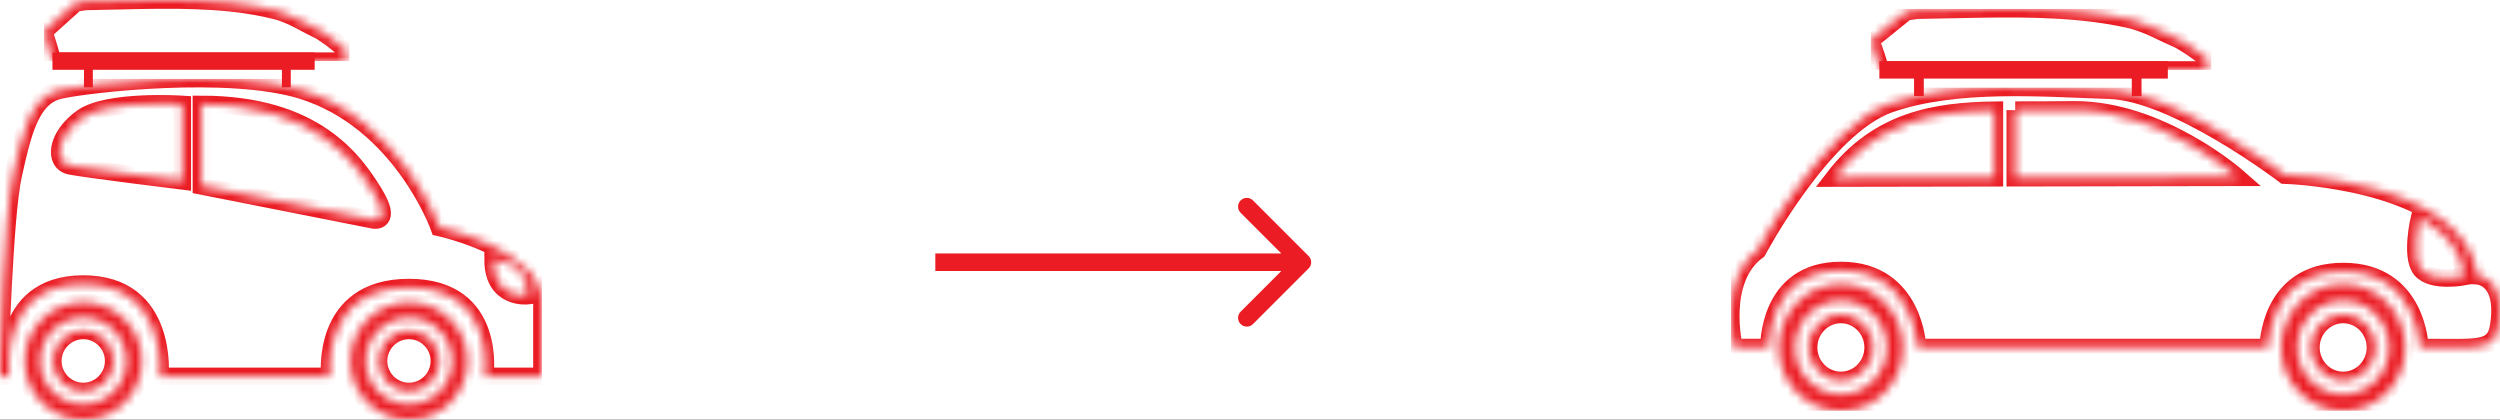 <svg width="286" height="48" viewBox="0 0 286 48" fill="none" xmlns="http://www.w3.org/2000/svg">
<rect width="286" height="48" fill="#1E1E1E"/>
<g clip-path="url(#clip0_309_672)">
<rect width="1728" height="3864" transform="translate(-100 -871)" fill="white"/>
<path d="M149.707 30.707C150.098 30.317 150.098 29.683 149.707 29.293L143.343 22.929C142.953 22.538 142.319 22.538 141.929 22.929C141.538 23.32 141.538 23.953 141.929 24.343L147.586 30L141.929 35.657C141.538 36.047 141.538 36.681 141.929 37.071C142.319 37.462 142.953 37.462 143.343 37.071L149.707 30.707ZM107 31L149 31V29L107 29V31Z" fill="#EB1C24"/>
<g clip-path="url(#clip1_309_672)">
<mask id="path-2-inside-1_309_672" fill="white">
<path d="M0 41.293V43.052H1.041C1.041 43.052 -0.284 32.493 9.526 32.493C19.337 32.493 18.296 43.052 18.296 43.052H37.729C37.729 43.052 36.591 32.894 46.782 32.894C56.974 32.894 55.456 43.052 55.456 43.052H61.996V34.583C61.996 28.59 50.256 26.022 50.256 26.022C50.256 26.022 45.925 13.843 34.505 10.322C26.197 7.762 10.141 9.563 6.813 10.322C3.485 11.082 2.555 15.367 1.514 20.025C0.473 24.692 0 41.293 0 41.293ZM56.409 29.736C56.409 29.736 60.39 29.639 60.39 33.827C60.39 33.827 56.409 34.302 56.409 29.736ZM23.038 11.942C36.119 11.942 40.576 18.506 42.755 22.027C44.934 25.548 42.755 25.166 42.755 25.166L23.038 21.267V11.942ZM9.388 13.466C12.328 11.371 20.859 11.942 20.859 11.942V20.696C20.859 20.696 10.053 19.366 8.062 18.984C6.072 18.602 6.452 15.559 9.388 13.466Z"/>
</mask>
<path d="M0 41.293V43.052H1.041C1.041 43.052 -0.284 32.493 9.526 32.493C19.337 32.493 18.296 43.052 18.296 43.052H37.729C37.729 43.052 36.591 32.894 46.782 32.894C56.974 32.894 55.456 43.052 55.456 43.052H61.996V34.583C61.996 28.59 50.256 26.022 50.256 26.022C50.256 26.022 45.925 13.843 34.505 10.322C26.197 7.762 10.141 9.563 6.813 10.322C3.485 11.082 2.555 15.367 1.514 20.025C0.473 24.692 0 41.293 0 41.293ZM56.409 29.736C56.409 29.736 60.39 29.639 60.39 33.827C60.39 33.827 56.409 34.302 56.409 29.736ZM23.038 11.942C36.119 11.942 40.576 18.506 42.755 22.027C44.934 25.548 42.755 25.166 42.755 25.166L23.038 21.267V11.942ZM9.388 13.466C12.328 11.371 20.859 11.942 20.859 11.942V20.696C20.859 20.696 10.053 19.366 8.062 18.984C6.072 18.602 6.452 15.559 9.388 13.466Z" stroke="#EB1C24" stroke-width="2" mask="url(#path-2-inside-1_309_672)"/>
<mask id="path-3-inside-2_309_672" fill="white">
<path d="M46.786 37.805C48.704 37.805 50.26 39.37 50.26 41.295C50.26 43.219 48.7 44.781 46.786 44.781C44.873 44.781 43.309 43.215 43.309 41.295C43.309 39.374 44.869 37.805 46.786 37.805Z"/>
</mask>
<path d="M46.786 37.805C48.704 37.805 50.26 39.37 50.26 41.295C50.26 43.219 48.7 44.781 46.786 44.781C44.873 44.781 43.309 43.215 43.309 41.295C43.309 39.374 44.869 37.805 46.786 37.805Z" stroke="#EB1C24" stroke-width="2" mask="url(#path-3-inside-2_309_672)"/>
<mask id="path-4-inside-3_309_672" fill="white">
<path d="M40.1 41.292C40.1 44.998 43.093 47.999 46.782 47.999C50.471 47.999 53.465 44.994 53.465 41.292C53.465 37.59 50.471 34.586 46.782 34.586C43.093 34.586 40.1 37.59 40.1 41.292ZM41.821 41.292C41.821 38.547 44.046 36.314 46.782 36.314C49.518 36.314 51.743 38.547 51.743 41.292C51.743 44.038 49.518 46.271 46.782 46.271C44.046 46.271 41.821 44.038 41.821 41.292Z"/>
</mask>
<path d="M40.1 41.292C40.1 44.998 43.093 47.999 46.782 47.999C50.471 47.999 53.465 44.994 53.465 41.292C53.465 37.59 50.471 34.586 46.782 34.586C43.093 34.586 40.1 37.59 40.1 41.292ZM41.821 41.292C41.821 38.547 44.046 36.314 46.782 36.314C49.518 36.314 51.743 38.547 51.743 41.292C51.743 44.038 49.518 46.271 46.782 46.271C44.046 46.271 41.821 44.038 41.821 41.292Z" stroke="#EB1C24" stroke-width="2" mask="url(#path-4-inside-3_309_672)"/>
<mask id="path-5-inside-4_309_672" fill="white">
<path d="M9.527 37.805C11.444 37.805 13.001 39.37 13.001 41.295C13.001 43.219 11.44 44.781 9.527 44.781C7.613 44.781 6.049 43.215 6.049 41.295C6.049 39.374 7.609 37.805 9.527 37.805Z"/>
</mask>
<path d="M9.527 37.805C11.444 37.805 13.001 39.37 13.001 41.295C13.001 43.219 11.44 44.781 9.527 44.781C7.613 44.781 6.049 43.215 6.049 41.295C6.049 39.374 7.609 37.805 9.527 37.805Z" stroke="#EB1C24" stroke-width="2" mask="url(#path-5-inside-4_309_672)"/>
<mask id="path-6-inside-5_309_672" fill="white">
<path d="M2.844 41.292C2.844 44.998 5.837 47.999 9.526 47.999C13.216 47.999 16.209 44.994 16.209 41.292C16.209 37.59 13.216 34.586 9.526 34.586C5.837 34.586 2.844 37.59 2.844 41.292ZM4.565 41.292C4.565 38.547 6.79 36.314 9.526 36.314C12.262 36.314 14.488 38.547 14.488 41.292C14.488 44.038 12.262 46.271 9.526 46.271C6.79 46.271 4.565 44.038 4.565 41.292Z"/>
</mask>
<path d="M2.844 41.292C2.844 44.998 5.837 47.999 9.526 47.999C13.216 47.999 16.209 44.994 16.209 41.292C16.209 37.59 13.216 34.586 9.526 34.586C5.837 34.586 2.844 37.59 2.844 41.292ZM4.565 41.292C4.565 38.547 6.79 36.314 9.526 36.314C12.262 36.314 14.488 38.547 14.488 41.292C14.488 44.038 12.262 46.271 9.526 46.271C6.79 46.271 4.565 44.038 4.565 41.292Z" stroke="#EB1C24" stroke-width="2" mask="url(#path-6-inside-5_309_672)"/>
</g>
<g clip-path="url(#clip2_309_672)">
<mask id="path-7-inside-6_309_672" fill="white">
<path d="M210.598 35.98C212.63 35.98 214.285 37.672 214.285 39.75C214.285 41.829 212.63 43.52 210.598 43.52C208.565 43.52 206.91 41.829 206.91 39.75C206.91 37.672 208.565 35.98 210.598 35.98Z"/>
</mask>
<path d="M210.598 35.98C212.63 35.98 214.285 37.672 214.285 39.75C214.285 41.829 212.63 43.52 210.598 43.52C208.565 43.52 206.91 41.829 206.91 39.75C206.91 37.672 208.565 35.98 210.598 35.98Z" stroke="#EB1C24" stroke-width="2" mask="url(#path-7-inside-6_309_672)"/>
<mask id="path-8-inside-7_309_672" fill="white">
<path d="M203.506 39.751C203.506 43.755 206.681 47.002 210.598 47.002C214.514 47.002 217.69 43.755 217.69 39.751C217.69 35.746 214.514 32.5 210.598 32.5C206.681 32.5 203.506 35.746 203.506 39.751ZM205.332 39.751C205.332 36.782 207.694 34.367 210.598 34.367C213.502 34.367 215.863 36.782 215.863 39.751C215.863 42.72 213.502 45.134 210.598 45.134C207.694 45.134 205.332 42.72 205.332 39.751Z"/>
</mask>
<path d="M203.506 39.751C203.506 43.755 206.681 47.002 210.598 47.002C214.514 47.002 217.69 43.755 217.69 39.751C217.69 35.746 214.514 32.5 210.598 32.5C206.681 32.5 203.506 35.746 203.506 39.751ZM205.332 39.751C205.332 36.782 207.694 34.367 210.598 34.367C213.502 34.367 215.863 36.782 215.863 39.751C215.863 42.72 213.502 45.134 210.598 45.134C207.694 45.134 205.332 42.72 205.332 39.751Z" stroke="#EB1C24" stroke-width="2" mask="url(#path-8-inside-7_309_672)"/>
<mask id="path-9-inside-8_309_672" fill="white">
<path d="M268.06 35.98C270.093 35.98 271.748 37.672 271.748 39.75C271.748 41.829 270.093 43.52 268.06 43.52C266.028 43.52 264.373 41.829 264.373 39.75C264.373 37.672 266.028 35.98 268.06 35.98Z"/>
</mask>
<path d="M268.06 35.98C270.093 35.98 271.748 37.672 271.748 39.75C271.748 41.829 270.093 43.52 268.06 43.52C266.028 43.52 264.373 41.829 264.373 39.75C264.373 37.672 266.028 35.98 268.06 35.98Z" stroke="#EB1C24" stroke-width="2" mask="url(#path-9-inside-8_309_672)"/>
<mask id="path-10-inside-9_309_672" fill="white">
<path d="M260.969 39.751C260.969 43.755 264.144 47.002 268.061 47.002C271.977 47.002 275.153 43.755 275.153 39.751C275.153 35.746 271.977 32.5 268.061 32.5C264.144 32.5 260.969 35.746 260.969 39.751ZM262.795 39.751C262.795 36.782 265.157 34.367 268.061 34.367C270.965 34.367 273.326 36.782 273.326 39.751C273.326 42.72 270.965 45.134 268.061 45.134C265.157 45.134 262.795 42.72 262.795 39.751Z"/>
</mask>
<path d="M260.969 39.751C260.969 43.755 264.144 47.002 268.061 47.002C271.977 47.002 275.153 43.755 275.153 39.751C275.153 35.746 271.977 32.5 268.061 32.5C264.144 32.5 260.969 35.746 260.969 39.751ZM262.795 39.751C262.795 36.782 265.157 34.367 268.061 34.367C270.965 34.367 273.326 36.782 273.326 39.751C273.326 42.72 270.965 45.134 268.061 45.134C265.157 45.134 262.795 42.72 262.795 39.751Z" stroke="#EB1C24" stroke-width="2" mask="url(#path-10-inside-9_309_672)"/>
<mask id="path-11-inside-10_309_672" fill="white">
<path d="M198.383 39.75H202.372C202.372 39.75 202.139 30.94 210.599 30.94C219.059 30.94 219.376 39.75 219.376 39.75H259.482C259.482 39.75 259.482 31.061 268.061 31.061C276.639 31.061 276.838 39.75 276.838 39.75C284.461 39.75 285.753 40.293 285.986 35.98C286.219 31.667 283.406 31.542 283.406 31.542C282 20.631 261.359 20.033 261.359 20.033C261.359 20.033 248.929 10.559 241.305 10.321C233.682 10.082 223.832 9.243 216.208 11.88C208.585 14.517 201.081 28.663 201.081 28.663C196.507 32.018 198.383 39.75 198.383 39.75ZM276.796 24.885C276.796 24.885 281.767 27.287 281.882 31.651C281.882 31.651 278.244 32.335 276.983 30.854C275.722 29.374 276.796 24.885 276.796 24.885ZM230.541 12.598C232.842 12.614 235.131 12.571 237.354 12.567C247.201 12.552 255.986 20.287 255.986 20.287L230.545 20.334V12.598H230.541ZM209.778 20.373C214.883 13.72 221.482 12.712 228.161 12.606V20.337L209.778 20.373Z"/>
</mask>
<path d="M198.383 39.75H202.372C202.372 39.75 202.139 30.94 210.599 30.94C219.059 30.94 219.376 39.75 219.376 39.75H259.482C259.482 39.75 259.482 31.061 268.061 31.061C276.639 31.061 276.838 39.75 276.838 39.75C284.461 39.75 285.753 40.293 285.986 35.98C286.219 31.667 283.406 31.542 283.406 31.542C282 20.631 261.359 20.033 261.359 20.033C261.359 20.033 248.929 10.559 241.305 10.321C233.682 10.082 223.832 9.243 216.208 11.88C208.585 14.517 201.081 28.663 201.081 28.663C196.507 32.018 198.383 39.75 198.383 39.75ZM276.796 24.885C276.796 24.885 281.767 27.287 281.882 31.651C281.882 31.651 278.244 32.335 276.983 30.854C275.722 29.374 276.796 24.885 276.796 24.885ZM230.541 12.598C232.842 12.614 235.131 12.571 237.354 12.567C247.201 12.552 255.986 20.287 255.986 20.287L230.545 20.334V12.598H230.541ZM209.778 20.373C214.883 13.72 221.482 12.712 228.161 12.606V20.337L209.778 20.373Z" stroke="#EB1C24" stroke-width="2" mask="url(#path-11-inside-10_309_672)"/>
</g>
<g clip-path="url(#clip3_309_672)">
<path d="M9.608 10H10.62V7.989H32.251V10H33.263V7.989H36V6H6V7.989H9.608V10Z" fill="#EB1C24"/>
</g>
<g clip-path="url(#clip4_309_672)">
<mask id="path-13-inside-11_309_672" fill="white">
<path d="M38.046 4.499C37.965 4.452 37.884 4.394 37.806 4.326L37.791 4.312C37.45 4.064 37.101 3.822 36.747 3.591C35.87 3.171 35.014 2.701 34.15 2.249C33.398 1.855 32.633 1.544 31.852 1.291C30.083 0.832 28.261 0.525 26.448 0.333C20.91 -0.248 15.328 0.092 9.77 0.167C9.4 0.218 9.028 0.279 8.656 0.345L5 3.635C5.034 3.698 5.062 3.766 5.088 3.839C5.422 4.888 5.747 5.937 6.03 6.998H38.881C39.282 6.748 39.664 6.485 40 6.204C39.961 6.174 39.919 6.139 39.883 6.101C39.316 5.518 38.696 4.991 38.046 4.499Z"/>
</mask>
<path d="M38.046 4.499C37.965 4.452 37.884 4.394 37.806 4.326L37.791 4.312C37.45 4.064 37.101 3.822 36.747 3.591C35.87 3.171 35.014 2.701 34.15 2.249C33.398 1.855 32.633 1.544 31.852 1.291C30.083 0.832 28.261 0.525 26.448 0.333C20.91 -0.248 15.328 0.092 9.77 0.167C9.4 0.218 9.028 0.279 8.656 0.345L5 3.635C5.034 3.698 5.062 3.766 5.088 3.839C5.422 4.888 5.747 5.937 6.03 6.998H38.881C39.282 6.748 39.664 6.485 40 6.204C39.961 6.174 39.919 6.139 39.883 6.101C39.316 5.518 38.696 4.991 38.046 4.499Z" stroke="#EB1C24" stroke-width="2" mask="url(#path-13-inside-11_309_672)"/>
</g>
<g clip-path="url(#clip5_309_672)">
<path d="M218.968 11H220.082V8.989H243.876V11H244.99V8.989H248V7H215V8.989H218.968V11Z" fill="#EB1C24"/>
</g>
<g clip-path="url(#clip6_309_672)">
<mask id="path-15-inside-12_309_672" fill="white">
<path d="M250.822 5.499C250.732 5.452 250.643 5.394 250.556 5.326L250.538 5.312C250.158 5.064 249.77 4.822 249.375 4.591C248.398 4.171 247.444 3.701 246.482 3.249C245.644 2.855 244.791 2.544 243.921 2.291C241.95 1.832 239.92 1.525 237.899 1.333C231.728 0.752 225.509 1.092 219.315 1.167C218.903 1.218 218.489 1.279 218.074 1.345L214 4.635C214.038 4.698 214.07 4.766 214.099 4.839C214.47 5.888 214.832 6.937 215.148 7.998H251.753C252.2 7.748 252.626 7.485 253 7.204C252.957 7.174 252.91 7.139 252.87 7.101C252.237 6.518 251.547 5.991 250.822 5.499Z"/>
</mask>
<path d="M250.822 5.499C250.732 5.452 250.643 5.394 250.556 5.326L250.538 5.312C250.158 5.064 249.77 4.822 249.375 4.591C248.398 4.171 247.444 3.701 246.482 3.249C245.644 2.855 244.791 2.544 243.921 2.291C241.95 1.832 239.92 1.525 237.899 1.333C231.728 0.752 225.509 1.092 219.315 1.167C218.903 1.218 218.489 1.279 218.074 1.345L214 4.635C214.038 4.698 214.07 4.766 214.099 4.839C214.47 5.888 214.832 6.937 215.148 7.998H251.753C252.2 7.748 252.626 7.485 253 7.204C252.957 7.174 252.91 7.139 252.87 7.101C252.237 6.518 251.547 5.991 250.822 5.499Z" stroke="#EB1C24" stroke-width="2" mask="url(#path-15-inside-12_309_672)"/>
</g>
</g>
<defs>
<clipPath id="clip0_309_672">
<rect width="1728" height="3864" fill="white" transform="translate(-100 -871)"/>
</clipPath>
<clipPath id="clip1_309_672">
<rect width="62" height="39" fill="white" transform="translate(0 9)"/>
</clipPath>
<clipPath id="clip2_309_672">
<rect width="88" height="37" fill="white" transform="translate(198 10)"/>
</clipPath>
<clipPath id="clip3_309_672">
<rect width="30" height="4" fill="white" transform="translate(6 6)"/>
</clipPath>
<clipPath id="clip4_309_672">
<rect width="35" height="7" fill="white" transform="translate(5)"/>
</clipPath>
<clipPath id="clip5_309_672">
<rect width="33" height="4" fill="white" transform="translate(215 7)"/>
</clipPath>
<clipPath id="clip6_309_672">
<rect width="39" height="7" fill="white" transform="translate(214 1)"/>
</clipPath>
</defs>
</svg>
